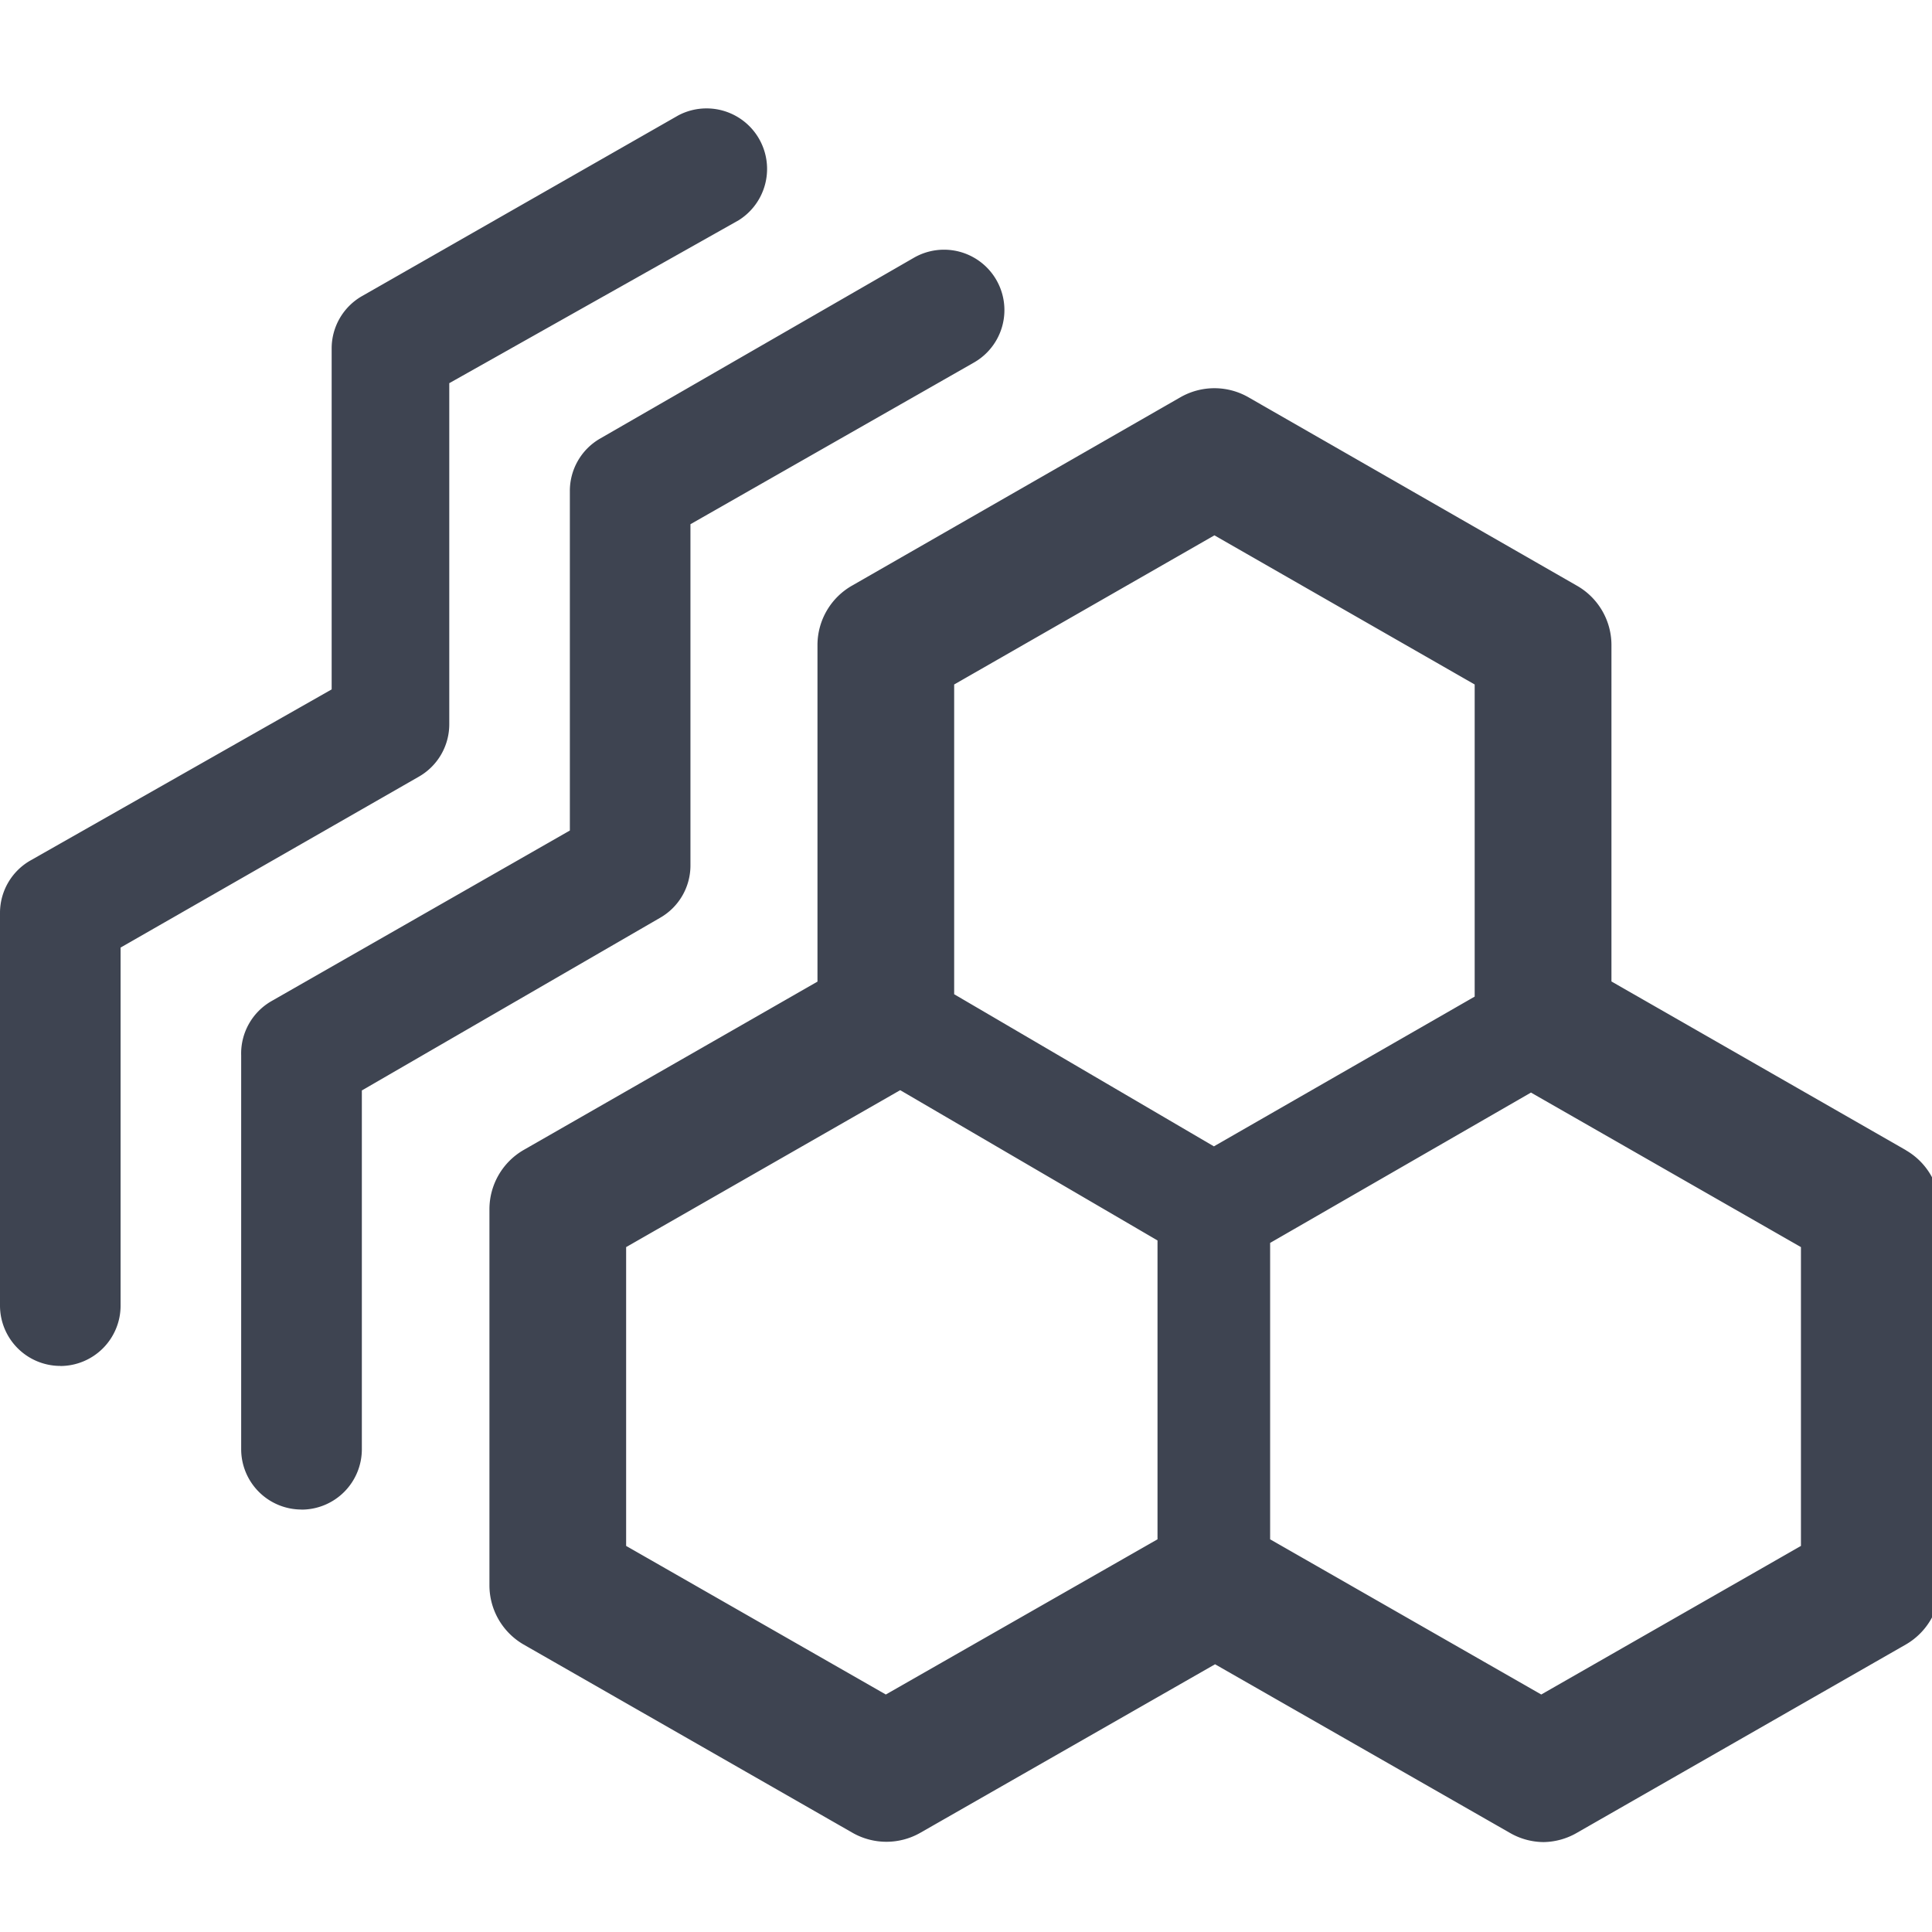<svg width="24" height="24" viewBox="0 0 24 24" fill="none" xmlns="http://www.w3.org/2000/svg">
    <g clip-path="url(#bkrymnd5aa)" fill="#3E4451">
        <path d="m23.618 14.37-3.7-2.12V8.012a.749.749 0 0 0-.383-.652l-4.074-2.337a.75.75 0 0 0-.75 0L10.637 7.36a.75.75 0 0 0-.382.652v4.24l-3.7 2.12a.75.75 0 0 0-.375.651v4.674a.75.75 0 0 0 .374.645l4.083 2.337a.75.75 0 0 0 .749 0l3.708-2.12 3.707 2.12a.748.748 0 0 0 .375.104.75.75 0 0 0 .367-.104l4.082-2.337a.75.75 0 0 0 .375-.645v-4.674a.749.749 0 0 0-.382-.652zm-8.532-7.835 3.333 1.91v3.993l-3.34 1.918-3.326-1.948V8.445l3.333-1.91zm-4.082 14.63-3.326-1.903v-3.828l3.505-2.007 3.296 1.925v3.828l-3.475 1.985zm11.468-1.903-3.326 1.903-3.468-1.985v-3.798l3.34-1.925 3.454 1.977v3.828z" stroke="#3E4451" stroke-width=".2" stroke-linejoin="round"/>
        <path d="M3.746 18.752a.75.75 0 0 1-.75-.749v-4.891a.75.75 0 0 1 .375-.675l3.708-2.12V6.1a.75.75 0 0 1 .374-.651L11.356 3.2a.749.749 0 1 1 .742 1.304L8.577 6.512v4.24a.749.749 0 0 1-.382.652l-3.7 2.142v4.457a.75.75 0 0 1-.75.75z"/>
        <path d="M.75 16.968A.75.75 0 0 1 0 16.22v-4.884a.75.75 0 0 1 .375-.645L4.12 8.564v-4.24a.749.749 0 0 1 .374-.644l3.933-2.247a.752.752 0 0 1 .749 1.303L5.581 4.76v4.24a.75.75 0 0 1-.383.651l-3.7 2.12v4.45a.75.75 0 0 1-.749.748z"/>
    </g>
    <defs>
        <clipPath id="bkrymnd5aa">
            <path fill="#fff" d="M0 0h24v24H0z"/>
        </clipPath>
    </defs>
</svg>
